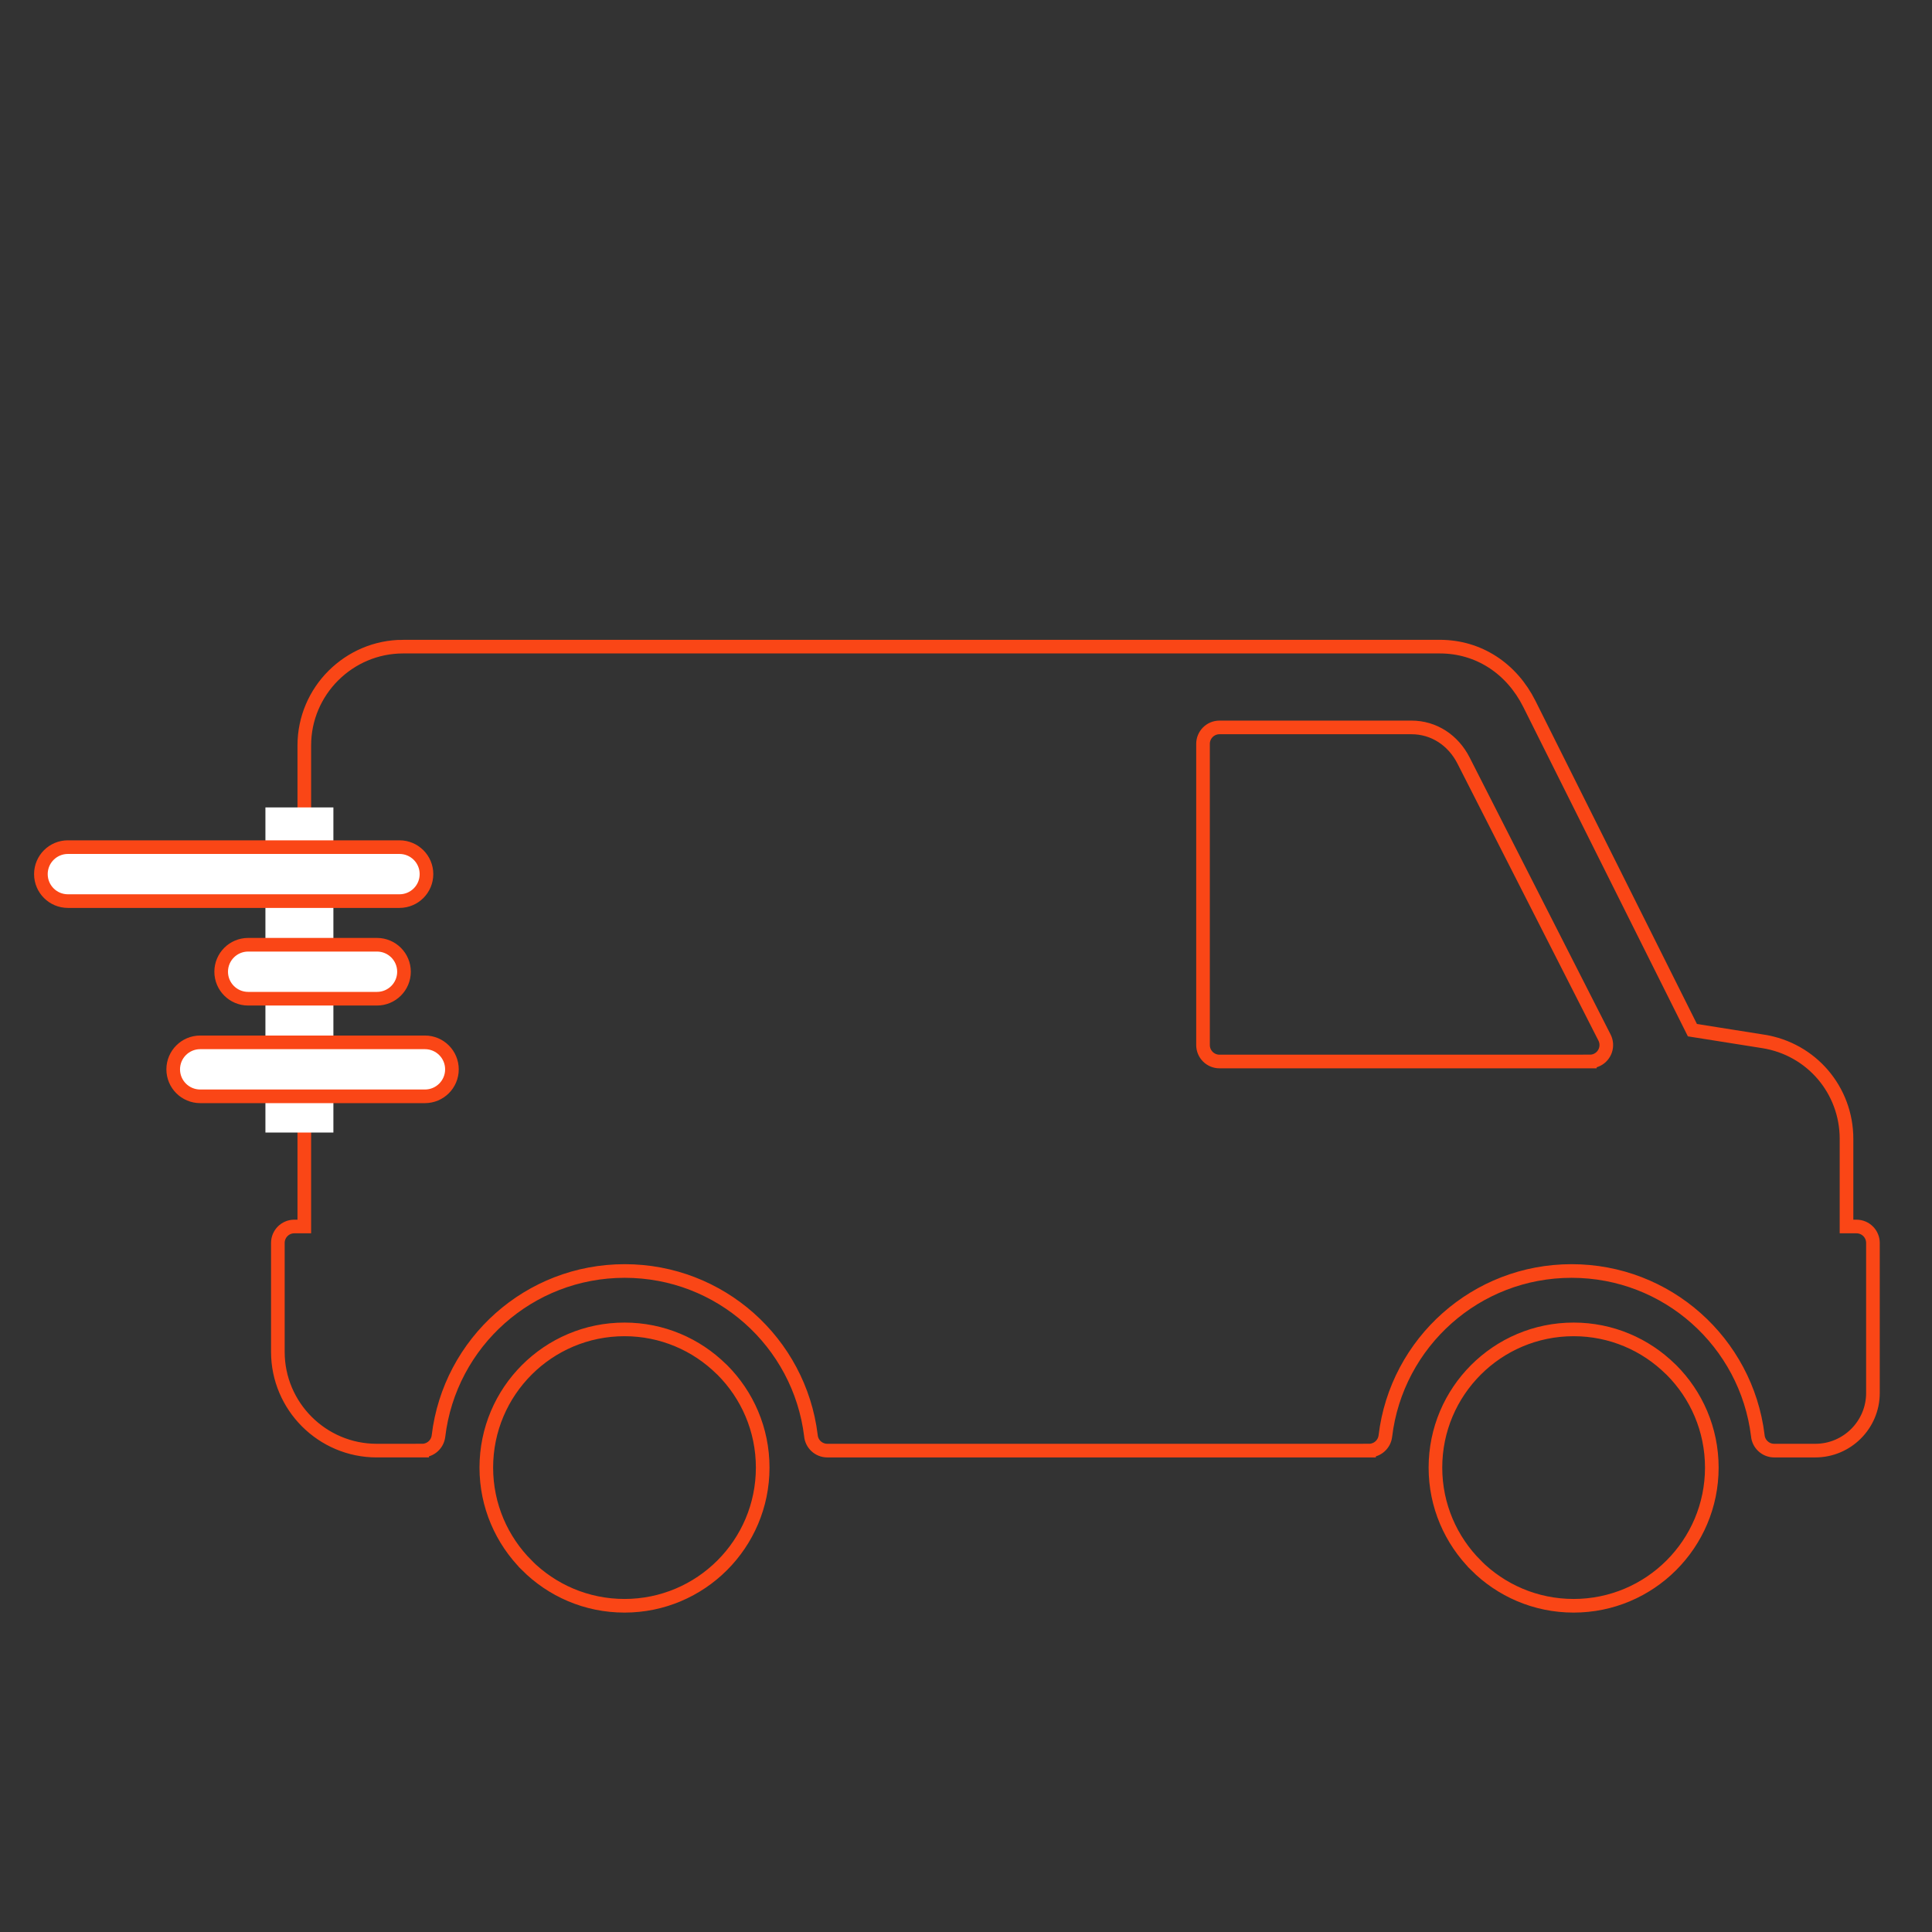 <?xml version="1.0" encoding="iso-8859-1"?>
<!-- Generator: Adobe Illustrator 22.1.0, SVG Export Plug-In . SVG Version: 6.00 Build 0)  -->
<svg version="1.1" id="Layer_1" xmlns="http://www.w3.org/2000/svg" xmlns:xlink="http://www.w3.org/1999/xlink" x="0px" y="0px"
	 viewBox="0 0 708.661 708.661" style="enable-background:new 0 0 708.661 708.661;" xml:space="preserve">
<rect x="0" y="0" width="708.661" height="708.661" fill="#333333" stroke="none"/>
<g>
	<path style="fill-rule:evenodd;clip-rule:evenodd;fill:none;stroke:#FA4616;stroke-width:5;stroke-miterlimit:10;" d="
		M447.31,266.818h70.403c4.163,0,7.969,1.182,11.235,3.281c3.31,2.133,5.999,5.177,7.88,8.865l51.714,101.624
		c1.507,2.969,0.326,6.605-2.643,8.113c-0.877,0.448-1.814,0.659-2.737,0.652v0.007H447.31c-3.336,0-6.039-2.703-6.039-6.032
		v-110.47C441.27,269.521,443.974,266.818,447.31,266.818L447.31,266.818z M541.367,502.471
		c9.167-9.167,21.845-14.849,35.839-14.849c13.814,0,26.362,5.549,35.502,14.54l0.342,0.309
		c9.167,9.173,14.846,21.851,14.846,35.843c0,13.992-5.68,26.67-14.846,35.837C603.876,583.325,591.198,589,577.206,589
		c-13.994,0-26.672-5.675-35.839-14.849l0.007-0.013c-9.173-9.178-14.853-21.849-14.853-35.823
		C526.52,524.316,532.194,511.645,541.367,502.471L541.367,502.471z M147.843,237.184c-9.917,0-18.94,4.043-25.51,10.571l-0.06,0.06
		l-0.014,0.014l-0.014,0.007c-6.562,6.576-10.624,15.623-10.624,25.577v176.463h-3.662c-3.336,0-6.039,2.703-6.039,6.039v39.94
		c0,9.979,4.069,19.041,10.631,25.605c6.557,6.555,15.619,10.624,25.598,10.624h16.692v-0.007c3.017,0,5.625-2.255,5.992-5.325
		c2.044-17.16,10.401-32.385,22.67-43.261c12.134-10.754,28.112-17.289,45.639-17.289c17.522,0,33.514,6.536,45.646,17.289
		c12.216,10.828,20.558,25.958,22.65,43.017c0.237,3.118,2.84,5.577,6.02,5.577h198.703v-0.007c3.017,0,5.625-2.255,5.992-5.325
		c2.047-17.16,10.409-32.385,22.677-43.261c12.127-10.754,28.105-17.289,45.634-17.289c17.526,0,33.519,6.536,45.646,17.289
		c12.213,10.828,20.556,25.958,22.648,43.017c0.24,3.118,2.847,5.577,6.02,5.577h15.089c5.821,0,11.106-2.37,14.931-6.195
		c3.832-3.832,6.202-9.117,6.202-14.94v-55.033c0-3.336-2.703-6.039-6.039-6.039h-3.655V417.75c0-8.939-3.214-17.189-8.647-23.554
		c-5.421-6.344-13.052-10.809-21.895-12.208l-25.987-4.122l-59.791-119.649c-3.24-6.473-7.887-11.772-13.56-15.422
		c-5.596-3.6-12.146-5.61-19.293-5.61H147.843L147.843,237.184z M193.227,502.471c9.167-9.167,21.845-14.849,35.839-14.849
		c13.814,0,26.362,5.549,35.502,14.54l0.342,0.309c9.167,9.173,14.847,21.851,14.847,35.843c0,13.992-5.68,26.67-14.847,35.837
		C255.736,583.325,243.058,589,229.066,589c-13.994,0-26.672-5.675-35.839-14.849l0.007-0.013
		c-9.173-9.178-14.853-21.849-14.853-35.823C178.38,524.316,184.054,511.645,193.227,502.471L193.227,502.471z"/>
</g>
<rect x="97.357" y="296.163" style="fill:#FFFFFF;" width="24.932" height="119.256"/>
<g>
	<g>
		<g>
			<path style="fill:#FFFFFF;stroke:#FA4616;stroke-width:5;stroke-miterlimit:10;" d="M146.535,330.525H24.899
				c-5.466,0-9.899-4.431-9.899-9.9c0-5.464,4.433-9.895,9.899-9.895h121.636c5.467,0,9.898,4.431,9.898,9.895
				C156.433,326.094,152.002,330.525,146.535,330.525z"/>
		</g>
	</g>
</g>
<g>
	<g>
		<g>
			<path style="fill:#FFFFFF;stroke:#FA4616;stroke-width:5;stroke-miterlimit:10;" d="M138.284,366.328H91.024
				c-5.467,0-9.897-4.431-9.897-9.899c0-5.465,4.43-9.895,9.897-9.895h47.261c5.466,0,9.899,4.431,9.899,9.895
				C148.184,361.898,143.751,366.328,138.284,366.328z"/>
		</g>
	</g>
</g>
<g>
	<g>
		<g>
			<path style="fill:#FFFFFF;stroke:#FA4616;stroke-width:5;stroke-miterlimit:10;" d="M155.872,402.132H73.431
				c-5.465,0-9.898-4.431-9.898-9.895c0-5.469,4.433-9.9,9.898-9.9h82.442c5.467,0,9.898,4.431,9.898,9.9
				C165.77,397.701,161.339,402.132,155.872,402.132z"/>
		</g>
	</g>
</g>
</svg>
